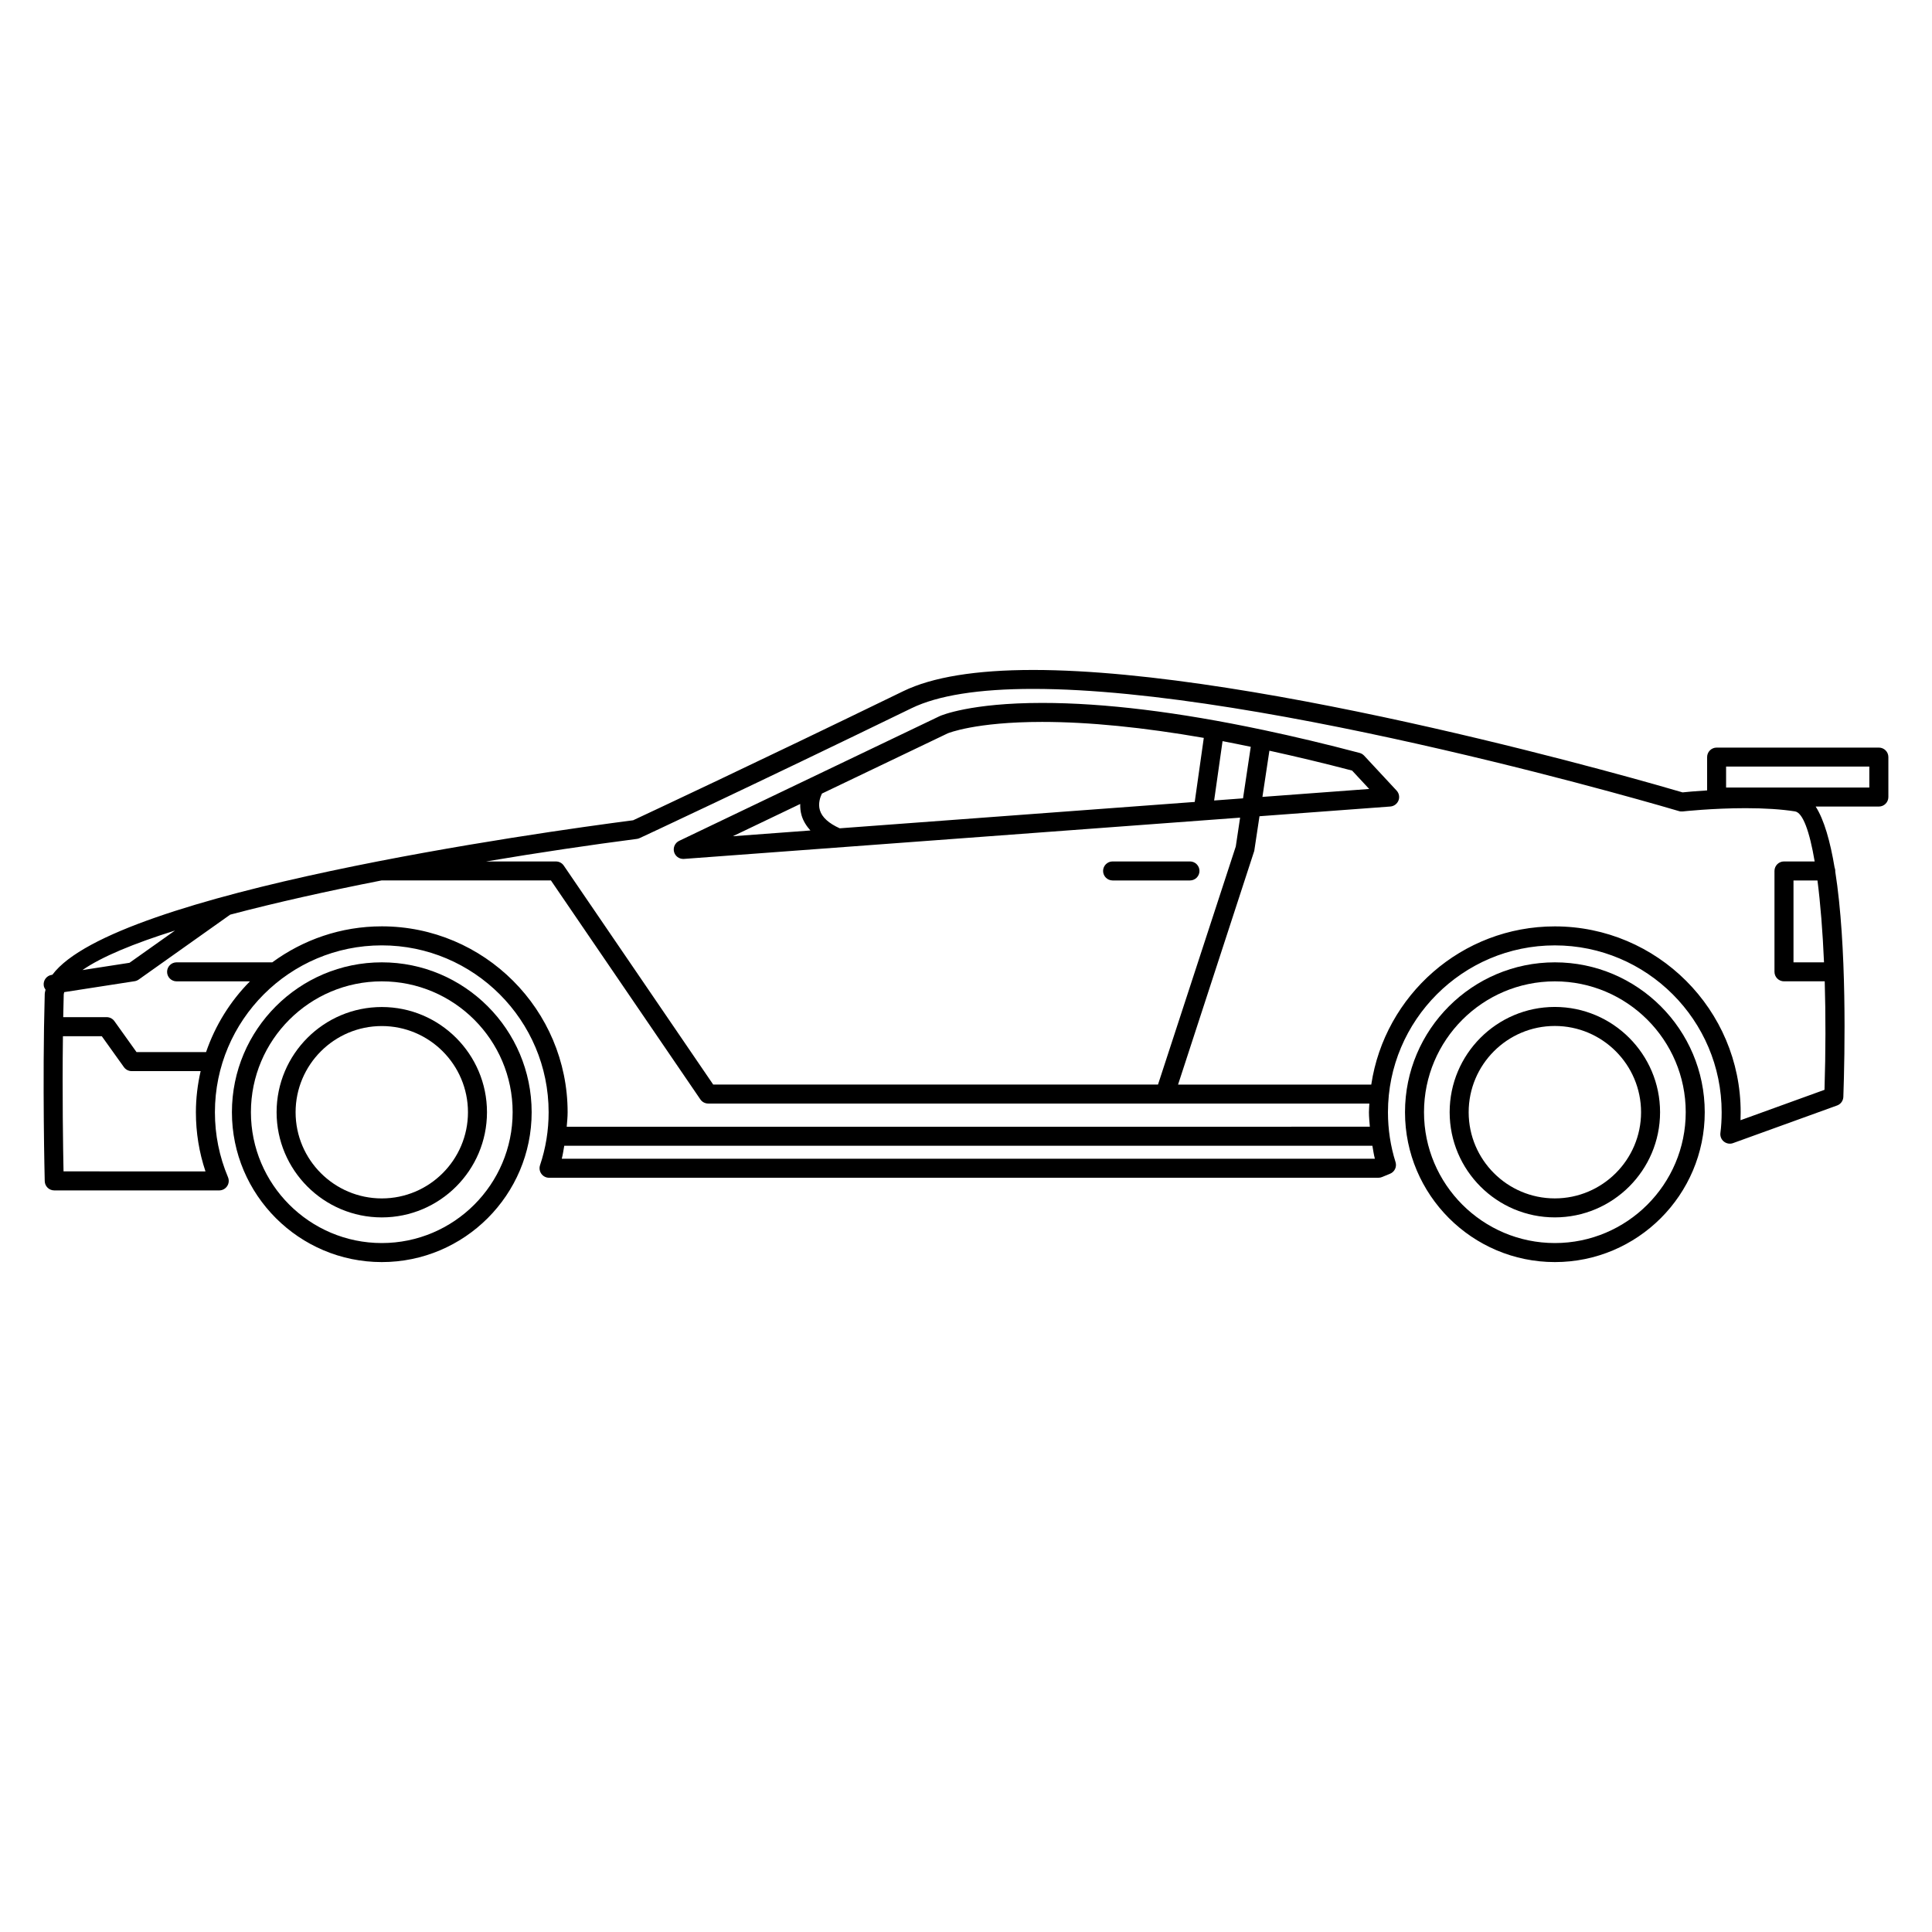 <?xml version="1.0" encoding="UTF-8"?>
<!-- Uploaded to: SVG Repo, www.svgrepo.com, Generator: SVG Repo Mixer Tools -->
<svg fill="#000000" width="800px" height="800px" version="1.1" viewBox="144 144 512 512" xmlns="http://www.w3.org/2000/svg">
 <g>
  <path d="m245.18 399.03c-21.906 0-39.719 17.824-39.719 39.719s17.82 39.715 39.719 39.715c21.895 0 39.715-17.816 39.715-39.715-0.004-21.902-17.82-39.719-39.715-39.719zm0 74.391c-19.121 0-34.684-15.559-34.684-34.676 0-19.129 15.562-34.676 34.684-34.676s34.676 15.547 34.676 34.676c-0.004 19.121-15.559 34.676-34.676 34.676z"/>
  <path d="m245.18 410.87c-15.383 0-27.879 12.5-27.879 27.879 0 15.371 12.5 27.875 27.879 27.875 15.371 0 27.875-12.504 27.875-27.875 0-15.375-12.508-27.879-27.875-27.879zm0 50.723c-12.594 0-22.844-10.242-22.844-22.836s10.246-22.844 22.844-22.844c12.594 0 22.836 10.246 22.836 22.844 0 12.594-10.242 22.836-22.836 22.836z"/>
  <path d="m556.06 399.03c-21.902 0-39.719 17.824-39.719 39.719s17.82 39.715 39.719 39.715c21.902 0 39.715-17.816 39.715-39.715-0.004-21.902-17.82-39.719-39.715-39.719zm0 74.391c-19.125 0-34.684-15.559-34.684-34.676 0-19.129 15.559-34.676 34.684-34.676 19.121 0 34.676 15.547 34.676 34.676-0.004 19.121-15.555 34.676-34.676 34.676z"/>
  <path d="m556.04 410.85c-15.371 0-27.867 12.516-27.867 27.895 0 15.371 12.496 27.875 27.867 27.875 15.383 0 27.895-12.504 27.895-27.875 0-15.375-12.52-27.895-27.895-27.895zm0 50.738c-12.594 0-22.828-10.242-22.828-22.836 0-12.605 10.23-22.859 22.828-22.859 12.605 0 22.859 10.254 22.859 22.859 0 12.586-10.254 22.836-22.859 22.836z"/>
  <path d="m641.92 342.12h-42.996c-1.387 0-2.519 1.133-2.519 2.519v8.828c-3.141 0.191-5.512 0.418-6.508 0.523-8.027-2.367-111.48-32.445-172.1-32.445-15.164 0-26.742 1.891-34.414 5.621-40.449 19.664-68.191 32.625-71.598 34.215-24.965 3.238-137.59 18.984-153.9 40.934l-0.18 0.031c-1.375 0.211-2.316 1.5-2.106 2.871 0.066 0.406 0.246 0.75 0.469 1.066-0.07 0.371-0.203 0.746-0.211 1.133-0.66 23.613-0.004 49.348 0 49.605 0.035 1.367 1.152 2.449 2.519 2.449h43.719c0.84 0 1.633-0.422 2.102-1.129 0.469-0.699 0.551-1.578 0.227-2.363 0 0 0-0.004-0.004-0.012-2.301-5.461-3.465-11.25-3.465-17.211 0-24.391 19.84-44.223 44.219-44.223 24.379 0 44.219 19.84 44.219 44.223 0 4.805-0.762 9.531-2.277 14.035-0.258 0.777-0.125 1.613 0.344 2.273s1.234 1.055 2.047 1.055h219.8c0.328 0 0.656-0.07 0.957-0.195l2.125-0.875c1.211-0.5 1.828-1.828 1.445-3.074-1.34-4.258-2.012-8.707-2.012-13.215 0-24.391 19.84-44.223 44.215-44.223 24.383 0 44.219 19.84 44.219 44.223 0 1.926-0.109 3.769-0.332 5.492-0.109 0.871 0.238 1.738 0.926 2.281 0.691 0.543 1.617 0.711 2.43 0.402l27.559-9.969c0.969-0.344 1.621-1.25 1.664-2.273 0.406-11.637 0.969-39.988-2.152-59.777 0-0.035 0.02-0.059 0.02-0.098 0-0.328-0.082-0.637-0.188-0.922-1.152-6.883-2.762-12.637-5.012-16.152h16.746c1.391 0 2.519-1.133 2.519-2.519v-10.59c0.004-1.387-1.125-2.516-2.516-2.516zm-451.54 48.48-12.062 8.551-12.469 1.93c5.039-3.519 13.637-7.059 24.531-10.48zm-29.543 63.828c-0.117-5.648-0.359-20.258-0.16-35.824h10.297l5.863 8.195c0.473 0.66 1.238 1.055 2.051 1.055h18.285c-0.801 3.512-1.258 7.16-1.258 10.914 0 5.371 0.852 10.625 2.539 15.664zm84.336-64.938c-10.852 0-20.867 3.566-29.016 9.539h-25.359c-1.391 0-2.519 1.133-2.519 2.519 0 1.391 1.129 2.519 2.519 2.519h19.441c-5.195 5.234-9.184 11.633-11.629 18.746h-18.43l-5.863-8.203c-0.473-0.66-1.238-1.055-2.051-1.055h-11.512c0.039-2.004 0.086-4.027 0.137-6.012 0.004-0.207 0.098-0.414 0.133-0.621l18.652-2.891c0.383-0.059 0.75-0.207 1.074-0.434l24.258-17.207c12.16-3.215 25.93-6.277 40.133-9.07 0.012 0 0.023 0.004 0.039 0.004h44.824l39.598 58.023c0.469 0.691 1.25 1.102 2.082 1.102h175.21c-0.031 0.766-0.109 1.527-0.109 2.301 0 1.289 0.141 2.559 0.242 3.84l-212.84 0.012c0.105-1.273 0.242-2.551 0.242-3.84 0-27.172-22.098-49.273-49.258-49.273zm47.703 61.59c0.293-1.137 0.449-2.293 0.66-3.449h214.16c0.207 1.152 0.363 2.316 0.66 3.449zm334.65-18.273-22.27 8.062c0.031-0.699 0.039-1.391 0.039-2.106 0-27.172-22.098-49.262-49.258-49.262-24.66 0-45.074 18.238-48.637 41.922h-51.199l20.191-61.93 1.387-9.184 34.672-2.574c0.957-0.074 1.805-0.695 2.16-1.594 0.359-0.902 0.156-1.926-0.504-2.637l-8.602-9.254c-0.324-0.344-0.734-0.594-1.199-0.719-8.883-2.348-17.375-4.359-25.531-6.086-0.031-0.004-0.051-0.02-0.07-0.023-0.02 0-0.035 0.004-0.051 0-22.363-4.727-41.984-7.141-58.469-7.141-19.039 0-26.738 3.316-27.121 3.481l-69.082 33.074c-1.094 0.523-1.656 1.754-1.352 2.922 0.297 1.109 1.301 1.867 2.43 1.867 0.07 0 0.125 0 0.191-0.004l147.39-10.938-1.148 7.648-20.609 63.082-117.88 0.004-39.598-58.023c-0.469-0.691-1.25-1.098-2.074-1.098h-18.52c14.062-2.367 27.785-4.398 39.992-5.981 0.258-0.039 0.508-0.105 0.734-0.223 0.293-0.125 28.965-13.48 72.031-34.41 6.984-3.394 17.82-5.117 32.215-5.117 62.035 0 170.06 32.059 171.14 32.379 0.316 0.105 0.66 0.121 0.996 0.098 0.074-0.012 7.894-0.867 16.676-0.867 5.109 0 9.512 0.289 13.09 0.852 2.066 0.316 3.859 5.219 5.219 13.266h-8.133c-1.387 0-2.519 1.129-2.519 2.519v26.73c0 1.391 1.133 2.519 2.519 2.519h10.797c0.262 8.898 0.262 18.629-0.059 28.742zm-154.11-77.238-7.656 0.57 2.231-15.73c2.434 0.457 4.957 0.984 7.473 1.5zm5.141-0.383 1.848-12.242c7.039 1.543 14.328 3.273 21.914 5.266l4.535 4.875zm-15.539-15.637-2.402 16.973-94.082 6.988c-2.887-1.309-4.684-2.906-5.25-4.777-0.551-1.812 0.121-3.582 0.539-4.43l33.328-15.957c0.07-0.031 7.254-3.031 25.02-3.031 12.477 0 26.848 1.453 42.848 4.234zm-104.25 24.535-20.559 1.527 17.859-8.551c-0.023 0.969 0.059 1.996 0.371 3.059 0.43 1.461 1.258 2.766 2.328 3.965zm266.88 13.25c0.785 6.106 1.379 13.469 1.734 21.695h-8.086v-21.695zm13.742-24.633h-37.957v-5.551h37.957z"/>
  <path d="m438.85 377.33h20.504c1.391 0 2.519-1.129 2.519-2.519s-1.129-2.519-2.519-2.519h-20.504c-1.387 0-2.519 1.129-2.519 2.519s1.129 2.519 2.519 2.519z"/>
 </g>
</svg>